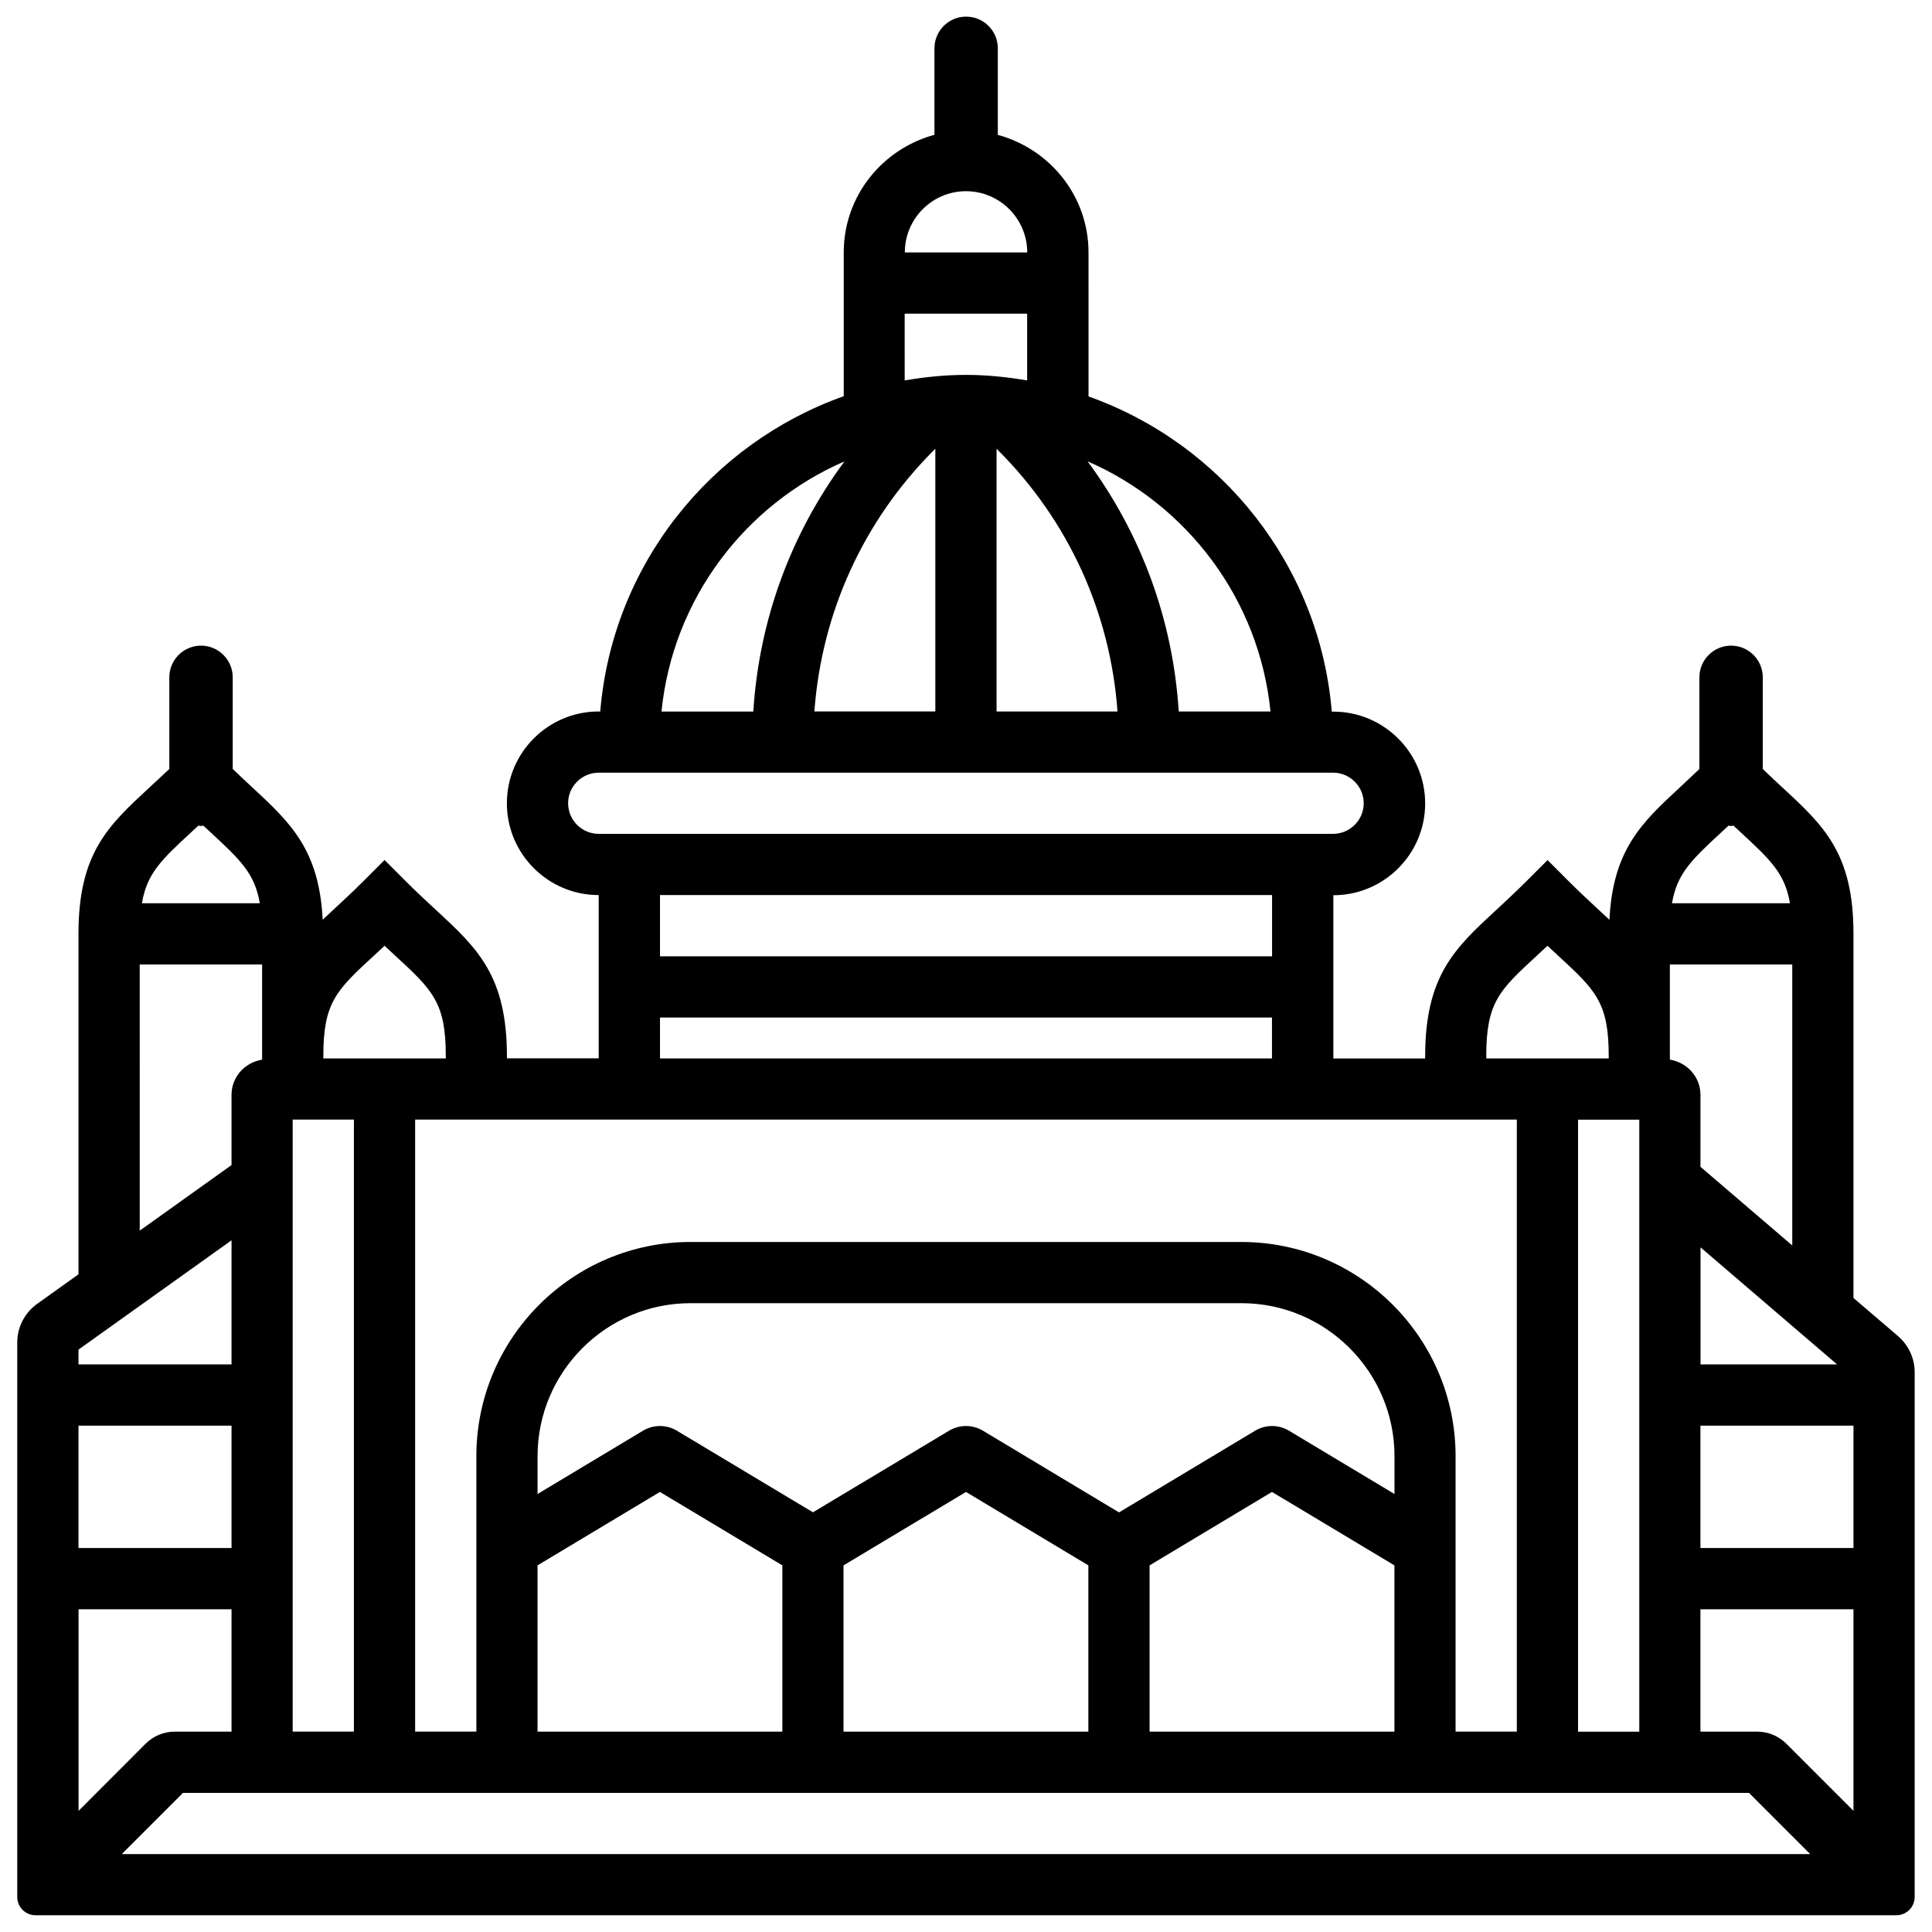 <?xml version="1.0" encoding="UTF-8"?>
<!-- Uploaded to: ICON Repo, www.svgrepo.com, Generator: ICON Repo Mixer Tools -->
<svg width="800px" height="800px" version="1.1" viewBox="144 144 512 512" xmlns="http://www.w3.org/2000/svg">
 <defs>
  <clipPath id="a">
   <path d="m148.09 148.09h503.81v503.81h-503.81z"/>
  </clipPath>
 </defs>
 <g clip-path="url(#a)">
  <path d="m647.01 498.09-11.82-10.117v-96.48c0-21.41-7.914-28.719-18.852-38.812-1.594-1.469-3.359-3.129-5.184-4.891v-24.289c0-4.641-3.777-8.398-8.398-8.398-4.617 0-8.398 3.758-8.398 8.398v24.289c-1.828 1.742-3.59 3.402-5.184 4.891-10.242 9.445-17.738 16.625-18.66 35.078-0.922-0.859-1.848-1.723-2.812-2.625-2.371-2.203-4.996-4.617-7.852-7.473l-5.731-5.731-5.731 5.731c-2.856 2.856-5.481 5.269-7.852 7.473-10.938 10.098-18.852 17.402-18.852 38.812v0.566h-24.328v-43.266c13.414 0 24.328-10.914 24.328-24.328s-10.914-24.328-24.328-24.328h-0.418c-3.234-38.711-29.18-70.996-64.465-83.527l-0.004-38.164c0-14.945-10.242-27.414-24.035-31.152v-22.945c0-4.641-3.777-8.398-8.398-8.398-4.617 0-8.398 3.758-8.398 8.398v22.922c-13.793 3.738-24.035 16.207-24.035 31.152v38.121c-35.348 12.555-61.316 44.82-64.527 83.551h-0.418c-13.414 0-24.328 10.914-24.328 24.328 0 13.414 10.914 24.328 24.328 24.328v43.266l-24.312 0.004v-0.547c0-21.41-7.914-28.719-18.852-38.812-2.371-2.203-4.996-4.617-7.852-7.473l-5.731-5.731-5.731 5.731c-2.856 2.856-5.481 5.269-7.852 7.473-0.965 0.902-1.891 1.762-2.812 2.625-0.922-18.453-8.418-25.609-18.66-35.078-1.594-1.469-3.359-3.129-5.184-4.891v-24.27c0-4.641-3.777-8.398-8.398-8.398-4.617 0-8.398 3.758-8.398 8.398v24.289c-1.867 1.742-3.629 3.398-5.223 4.867-10.938 10.098-18.852 17.402-18.852 38.812v90.246l-10.938 7.809c-3.316 2.371-5.289 6.191-5.289 10.266v146.92c0 2.688 2.164 4.848 4.848 4.848h493.14c2.688 0 4.848-2.164 4.848-4.848v-139.07c0.004-3.648-1.613-7.152-4.406-9.547zm-16.164 7.496h-36.191v-31.027zm-30.691-141c0.629-0.586 1.281-1.195 1.953-1.805 0.211 0.02 0.398 0.125 0.629 0.125s0.418-0.105 0.629-0.125c0.652 0.609 1.324 1.238 1.953 1.805 7.894 7.305 11.715 10.895 13.035 18.789h-31.258c1.348-7.894 5.168-11.484 13.059-18.789zm-13.621 59.344v-24.328h32.434v74.457l-24.328-20.844v-19.062c0-4.785-3.547-8.586-8.102-9.34zm-8.105 16.773v162.21h-16.227v-162.19h16.227zm-40.555-16.773c0-14.316 3.422-17.488 13.645-26.891 0.84-0.777 1.699-1.574 2.582-2.394 0.883 0.84 1.742 1.637 2.582 2.394 10.203 9.406 13.645 12.574 13.645 26.891v0.566h-32.434v-0.566zm-57.184-91.379h-24.309c-1.531-24.184-9.887-46.98-24.16-66.293 26.363 11.484 45.488 36.527 48.469 66.293zm-40.535 0h-32.055v-69.629l0.398 0.398c18.746 18.746 29.746 43.074 31.656 69.23zm-40.156-137.88c8.941 0 16.227 7.285 16.227 16.227h-32.434c-0.02-8.941 7.262-16.227 16.207-16.227zm-16.227 32.453h32.434v17.695c-5.289-0.902-10.684-1.469-16.227-1.469s-10.938 0.566-16.227 1.469l-0.004-17.695zm7.703 36.191 0.398-0.398v69.629h-32.055c1.93-26.137 12.93-50.484 31.656-69.23zm-23.68 2.957c-14.273 19.293-22.629 42.109-24.16 66.293h-24.332c2.981-29.785 22.105-54.828 48.492-66.293zm-73.242 90.602c0-4.473 3.652-8.102 8.102-8.102h194.64c4.473 0 8.102 3.652 8.102 8.102 0 4.449-3.652 8.102-8.102 8.102l-194.61 0.004c-4.473 0.02-8.125-3.633-8.125-8.105zm24.352 40.559v-16.227h162.21v16.227zm162.18 16.227v10.832h-162.18v-10.832zm64.887 27.039v162.19h-16.227v-72.988c0-31.301-25.465-56.762-56.762-56.762l-145.98-0.004c-31.301 0-56.762 25.465-56.762 56.762v72.988h-16.227v-162.19zm-60.371 82.457c-2.769-1.66-6.215-1.66-8.984 0l-36.062 21.645-36.062-21.645c-2.769-1.66-6.215-1.66-8.984 0l-36.062 21.621-36.062-21.621c-2.769-1.66-6.215-1.66-8.984 0l-27.941 16.773v-10.012c0-22.355 18.199-40.559 40.559-40.559h145.98c22.355 0 40.559 18.199 40.559 40.559v10.012zm27.938 35.684v44.062h-64.887v-44.062l32.434-19.461zm-81.113 0v44.062h-64.887v-44.062l32.457-19.457zm-81.09 0v44.062h-64.887v-44.062l32.434-19.461zm-121.65-134.91c0-14.316 3.422-17.488 13.645-26.891 0.84-0.777 1.699-1.574 2.582-2.394 0.883 0.84 1.742 1.637 2.582 2.394 10.203 9.406 13.645 12.574 13.645 26.891v0.566h-32.453zm-8.125 16.773h16.227v162.19l-16.227-0.004zm-26.914-76.117c0.629-0.586 1.281-1.195 1.953-1.805 0.211 0.02 0.398 0.125 0.629 0.125s0.418-0.105 0.629-0.125c0.652 0.609 1.324 1.238 1.953 1.805 7.894 7.305 11.715 10.895 13.035 18.789l-31.234-0.004c1.324-7.891 5.121-11.48 13.035-18.785zm-13.621 35.016h32.434v25.211c-4.578 0.777-8.102 4.555-8.102 9.34v18.598l-24.328 17.383zm-16.227 102.06 40.559-28.969v32.895h-40.559zm0 20.152h40.559v32.434h-40.559zm0 48.66h40.559v32.434l-15.055-0.004c-2.898 0-5.688 1.156-7.727 3.211l-17.758 17.781v-53.422zm11.461 64.887 16.227-16.227h415.01l16.227 16.227zm458.93-11.465-17.781-17.781c-2.059-2.059-4.828-3.211-7.727-3.211h-15.051v-32.434h40.559zm0-69.648h-40.559v-32.434h40.559z"/>
 </g>
</svg>